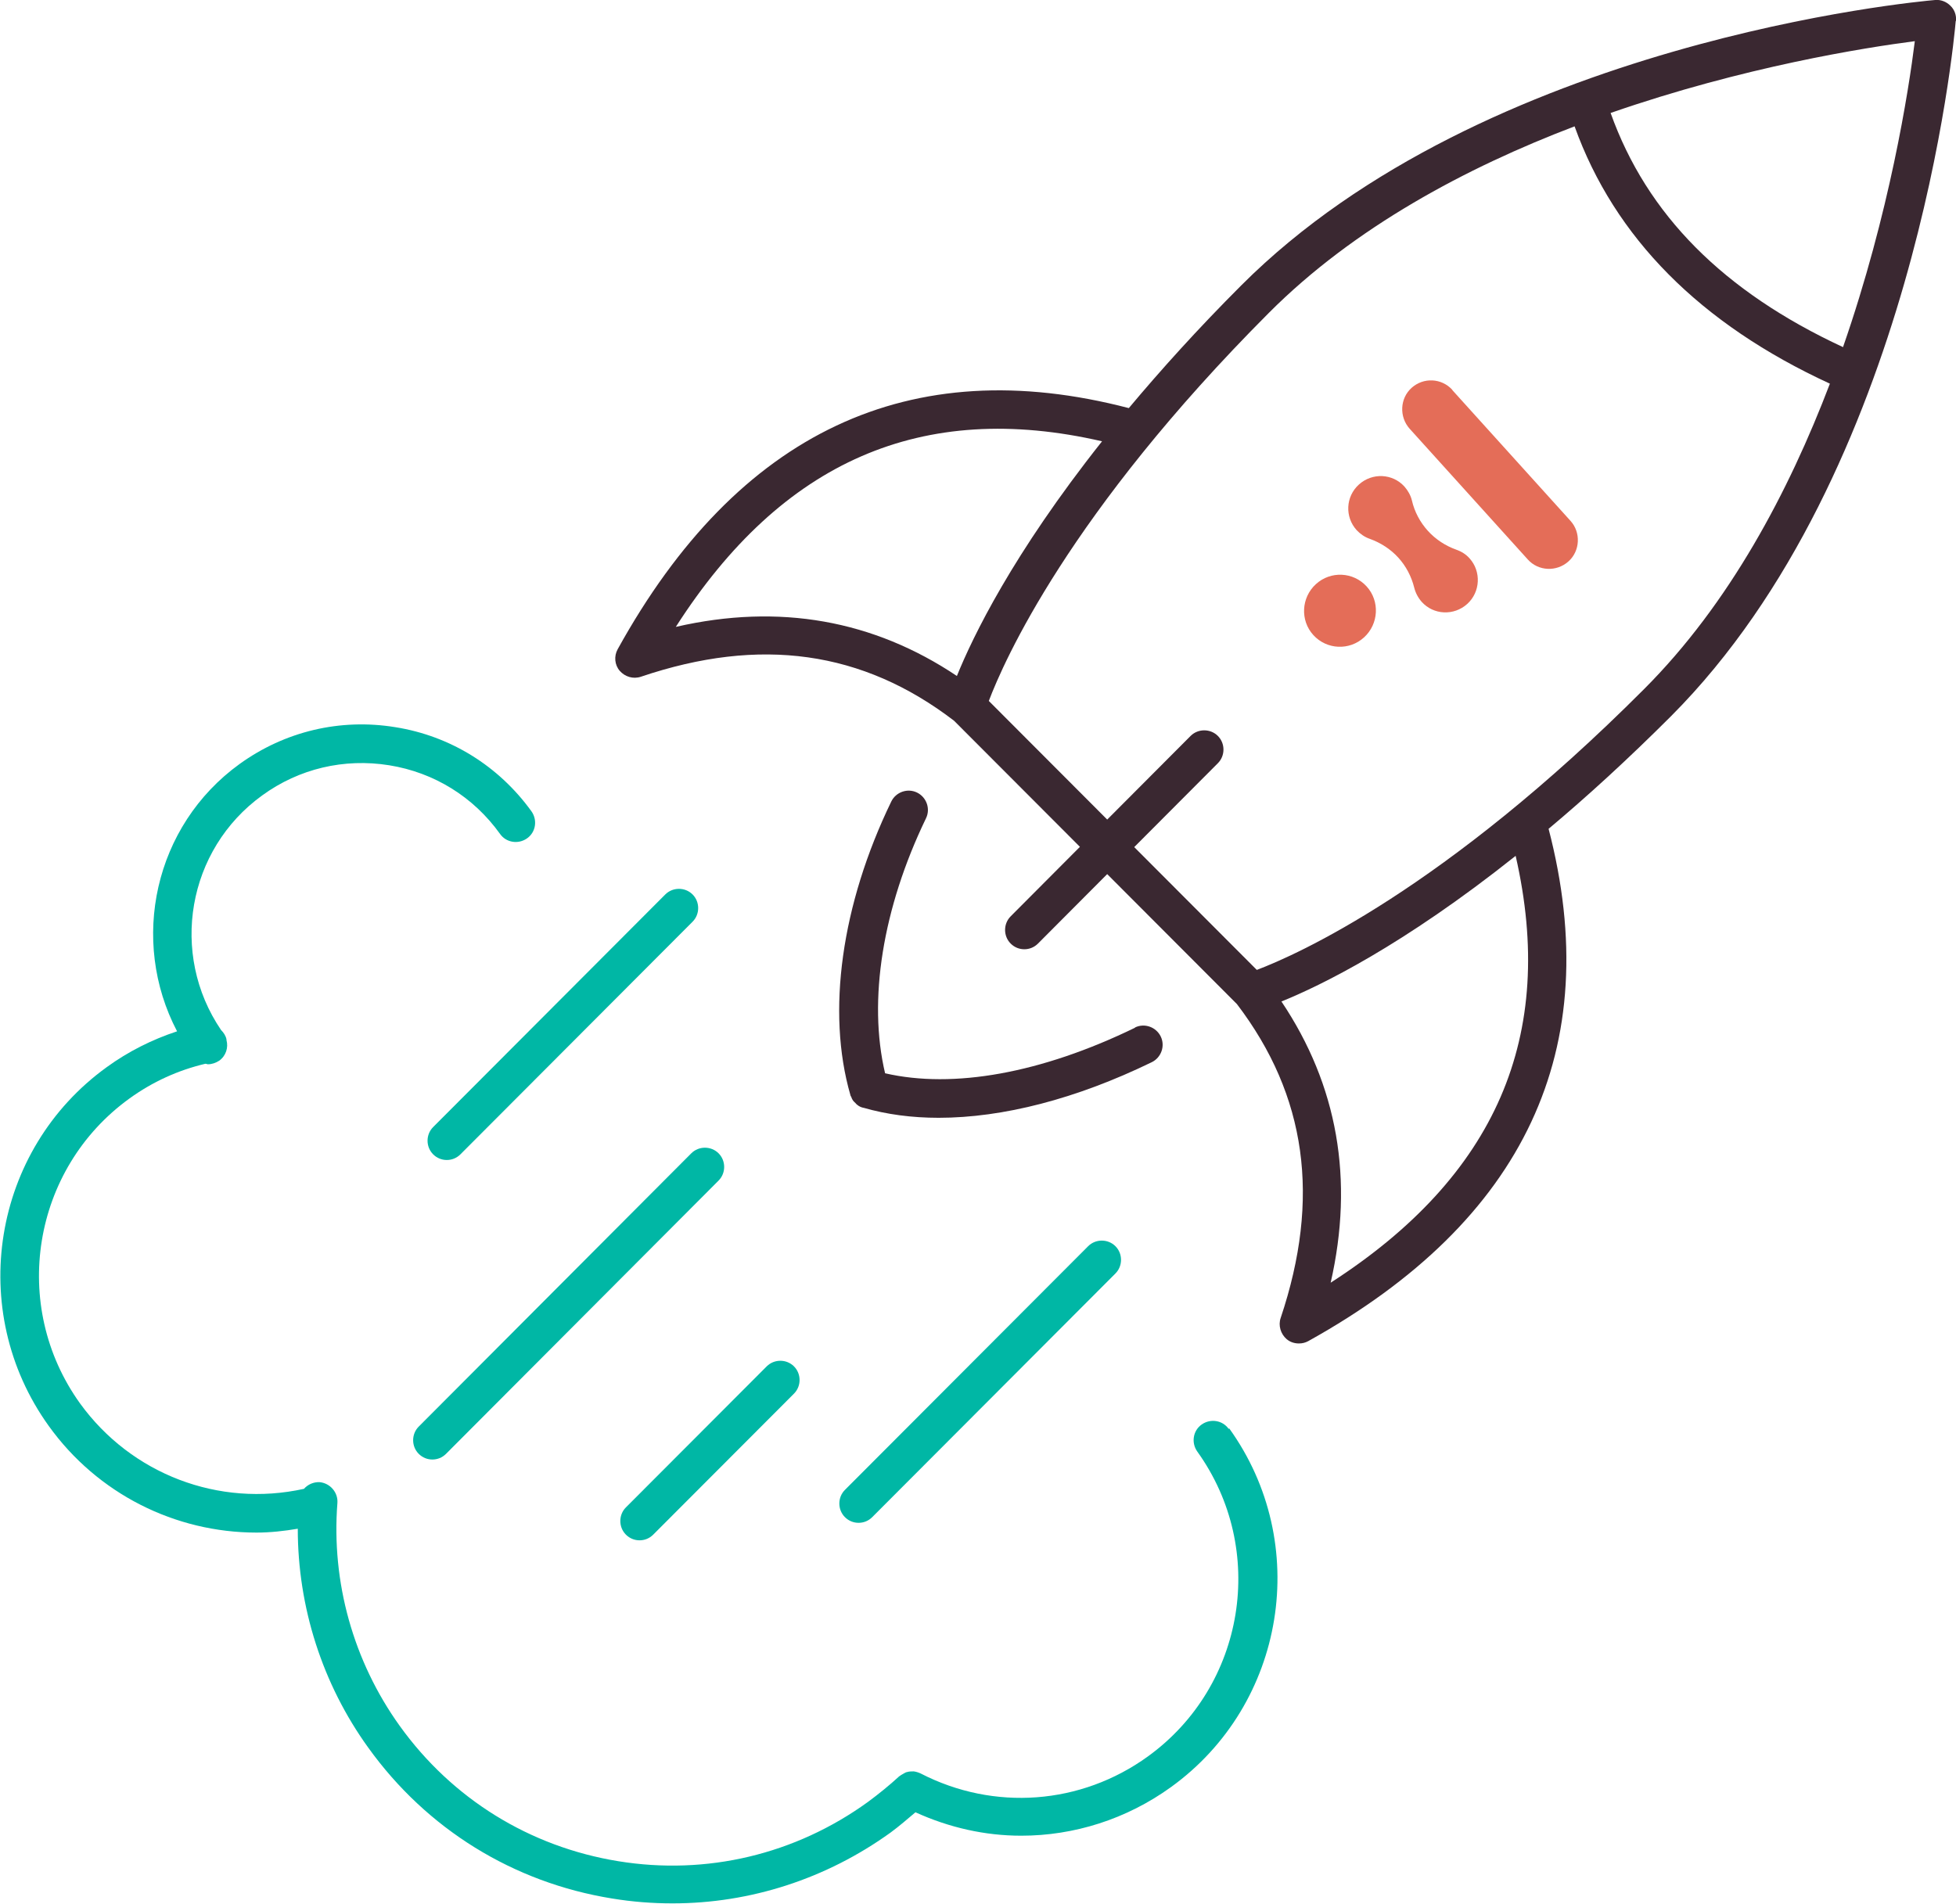 <?xml version="1.0" encoding="UTF-8"?><svg id="Layer_2" xmlns="http://www.w3.org/2000/svg" viewBox="0 0 76 74"><defs><style>.cls-1{fill:#00b7a5;}.cls-2{fill:#e46d58;}.cls-3{fill:#3a2831;}</style></defs><g id="Internal_career"><g><g><path class="cls-3" d="m76,.81c.02-.22-.06-.44-.22-.59-.16-.16-.38-.24-.59-.22-.71.06-17.49,1.61-26.96,11.09-1.69,1.69-3.13,3.29-4.37,4.77-8.5-2.22-15.19.92-19.86,9.37-.15.27-.12.61.08.84s.52.33.82.23c4.64-1.57,8.62-1.01,12.17,1.71l4.89,4.9-2.69,2.7c-.29.29-.29.77,0,1.06.15.15.34.22.53.22s.38-.07.53-.22l2.69-2.7,5.04,5.05c2.71,3.56,3.26,7.55,1.7,12.2-.1.29,0,.62.23.82.14.12.31.17.48.17.13,0,.25-.03.36-.09,8.43-4.68,11.56-11.38,9.34-19.91,1.48-1.24,3.07-2.69,4.76-4.38,9.46-9.49,11-26.31,11.06-27.02Zm-4.39,12.68c-4.65-2.16-7.62-5.15-9.03-9.1,5.18-1.8,9.89-2.54,11.82-2.79-.24,1.93-.98,6.68-2.79,11.89Zm-45.35,10.87c4.13-6.45,9.57-8.82,16.56-7.21-3.48,4.39-5.03,7.61-5.64,9.12-3.24-2.17-6.9-2.83-10.91-1.91Zm25.44,25.5c.92-4.02.27-7.69-1.91-10.94,1.51-.61,4.72-2.17,9.1-5.66,1.6,7-.76,12.45-7.19,16.59Zm-2.87-12.17l-4.76-4.77,3.25-3.26c.29-.29.29-.77,0-1.06-.29-.29-.77-.29-1.06,0l-3.24,3.25-4.6-4.61c.58-1.53,3.1-7.28,10.88-15.08,3.32-3.33,7.68-5.65,11.88-7.25,1.55,4.32,4.88,7.68,9.92,10-1.6,4.2-3.9,8.55-7.22,11.87-7.78,7.8-13.51,10.33-15.04,10.91Z"/><path class="cls-3" d="m44.1,39.94c-3.64,1.77-7.06,2.38-9.71,1.77-.67-2.83-.1-6.41,1.59-9.91.18-.37.02-.82-.35-1-.37-.18-.82-.02-1,.35-1.94,4.01-2.52,8.17-1.59,11.4,0,.03.03.06.04.09.01.03.02.06.04.09.03.06.08.1.13.15.02.02.03.04.05.05.07.06.15.1.24.12,0,0,0,0,.01,0,.9.26,1.88.39,2.92.39,2.49,0,5.34-.73,8.28-2.16.37-.18.53-.63.35-1s-.63-.53-1-.35Z"/></g><g><path class="cls-1" d="m16.83,44.86c.15.15.34.22.53.22s.38-.07.53-.22l9.02-9.04c.29-.29.29-.77,0-1.06-.29-.29-.77-.29-1.06,0l-9.02,9.04c-.29.29-.29.77,0,1.06Z"/><path class="cls-1" d="m16.27,55.44c-.29.29-.29.77,0,1.06.15.15.34.22.53.22s.38-.07.53-.22l10.59-10.62c.29-.29.29-.77,0-1.06-.29-.29-.77-.29-1.06,0l-10.59,10.62Z"/><path class="cls-1" d="m24.32,59.64c.15.15.34.22.53.22s.38-.07.53-.22l5.47-5.48c.29-.29.29-.77,0-1.06-.29-.29-.77-.29-1.06,0l-5.47,5.48c-.29.29-.29.77,0,1.06Z"/><path class="cls-1" d="m33.36,59.18c.19,0,.38-.07.53-.22l9.45-9.47c.29-.29.29-.77,0-1.06-.29-.29-.77-.29-1.06,0l-9.45,9.47c-.29.29-.29.77,0,1.06.15.15.34.22.53.22Z"/><path class="cls-1" d="m47.74,55.53c-.24-.34-.71-.41-1.05-.17-.34.24-.41.71-.17,1.05,2.73,3.8,1.87,9.11-1.92,11.85-2.6,1.88-5.98,2.13-8.83.66,0,0,0,0,0,0-.09-.04-.18-.07-.27-.08,0,0,0,0,0,0-.09,0-.18,0-.27.03,0,0,0,0-.01,0-.06.02-.11.06-.17.09-.03.02-.06.03-.09.06,0,0-.01,0-.02.01-.38.35-.8.69-1.22,1-2.82,2.04-6.27,2.86-9.7,2.3-3.44-.56-6.45-2.42-8.49-5.26-1.8-2.51-2.66-5.58-2.42-8.66.03-.41-.28-.77-.69-.81-.24-.01-.46.09-.61.26-3.31.73-6.71-.57-8.7-3.32-2.73-3.8-1.87-9.11,1.92-11.85.9-.65,1.89-1.1,2.95-1.35.04,0,.07.02.1.02.15,0,.3-.05.44-.14.26-.19.36-.51.28-.8,0-.01,0-.02,0-.03-.03-.14-.11-.26-.21-.36-2.01-2.96-1.32-7.01,1.6-9.12,1.43-1.04,3.18-1.45,4.93-1.17,1.75.28,3.28,1.23,4.31,2.67.24.34.71.41,1.05.17.34-.24.41-.71.17-1.05-1.27-1.76-3.15-2.93-5.29-3.27-2.14-.35-4.29.16-6.05,1.43-3.32,2.4-4.28,6.86-2.43,10.39-.97.32-1.89.78-2.73,1.39-4.46,3.22-5.47,9.47-2.26,13.94,1.9,2.65,4.92,4.15,8.08,4.15.53,0,1.07-.06,1.6-.15,0,3.04.95,6.03,2.74,8.51,2.27,3.16,5.63,5.24,9.47,5.86.79.13,1.57.19,2.35.19,3.02,0,5.97-.95,8.47-2.75.34-.25.65-.52.97-.79,1.32.6,2.71.91,4.11.91,2.05,0,4.09-.64,5.82-1.89,4.46-3.22,5.47-9.48,2.26-13.94Z"/></g><g><path class="cls-2" d="m56.43,15.15c-.42-.46-1.12-.49-1.58-.08s-.49,1.13-.08,1.59l4.59,5.08c.41.46,1.12.49,1.58.08s.49-1.13.08-1.58l-4.59-5.08Z"/><path class="cls-2" d="m55.48,20.63c-.3-.33-.52-.74-.62-1.18-.05-.2-.15-.38-.29-.54-.46-.51-1.25-.55-1.77-.08s-.55,1.26-.09,1.77c.14.15.31.27.51.34.42.15.81.4,1.11.73s.51.73.62,1.17c.05.2.15.39.29.55.46.51,1.25.55,1.77.08.51-.46.55-1.26.09-1.77-.14-.16-.32-.27-.52-.34-.42-.15-.8-.4-1.1-.73"/><path class="cls-2" d="m51.13,22.7c-.57.52-.62,1.41-.1,1.98s1.4.61,1.97.09.62-1.41.1-1.98-1.4-.61-1.97-.09"/></g></g></g></svg>
